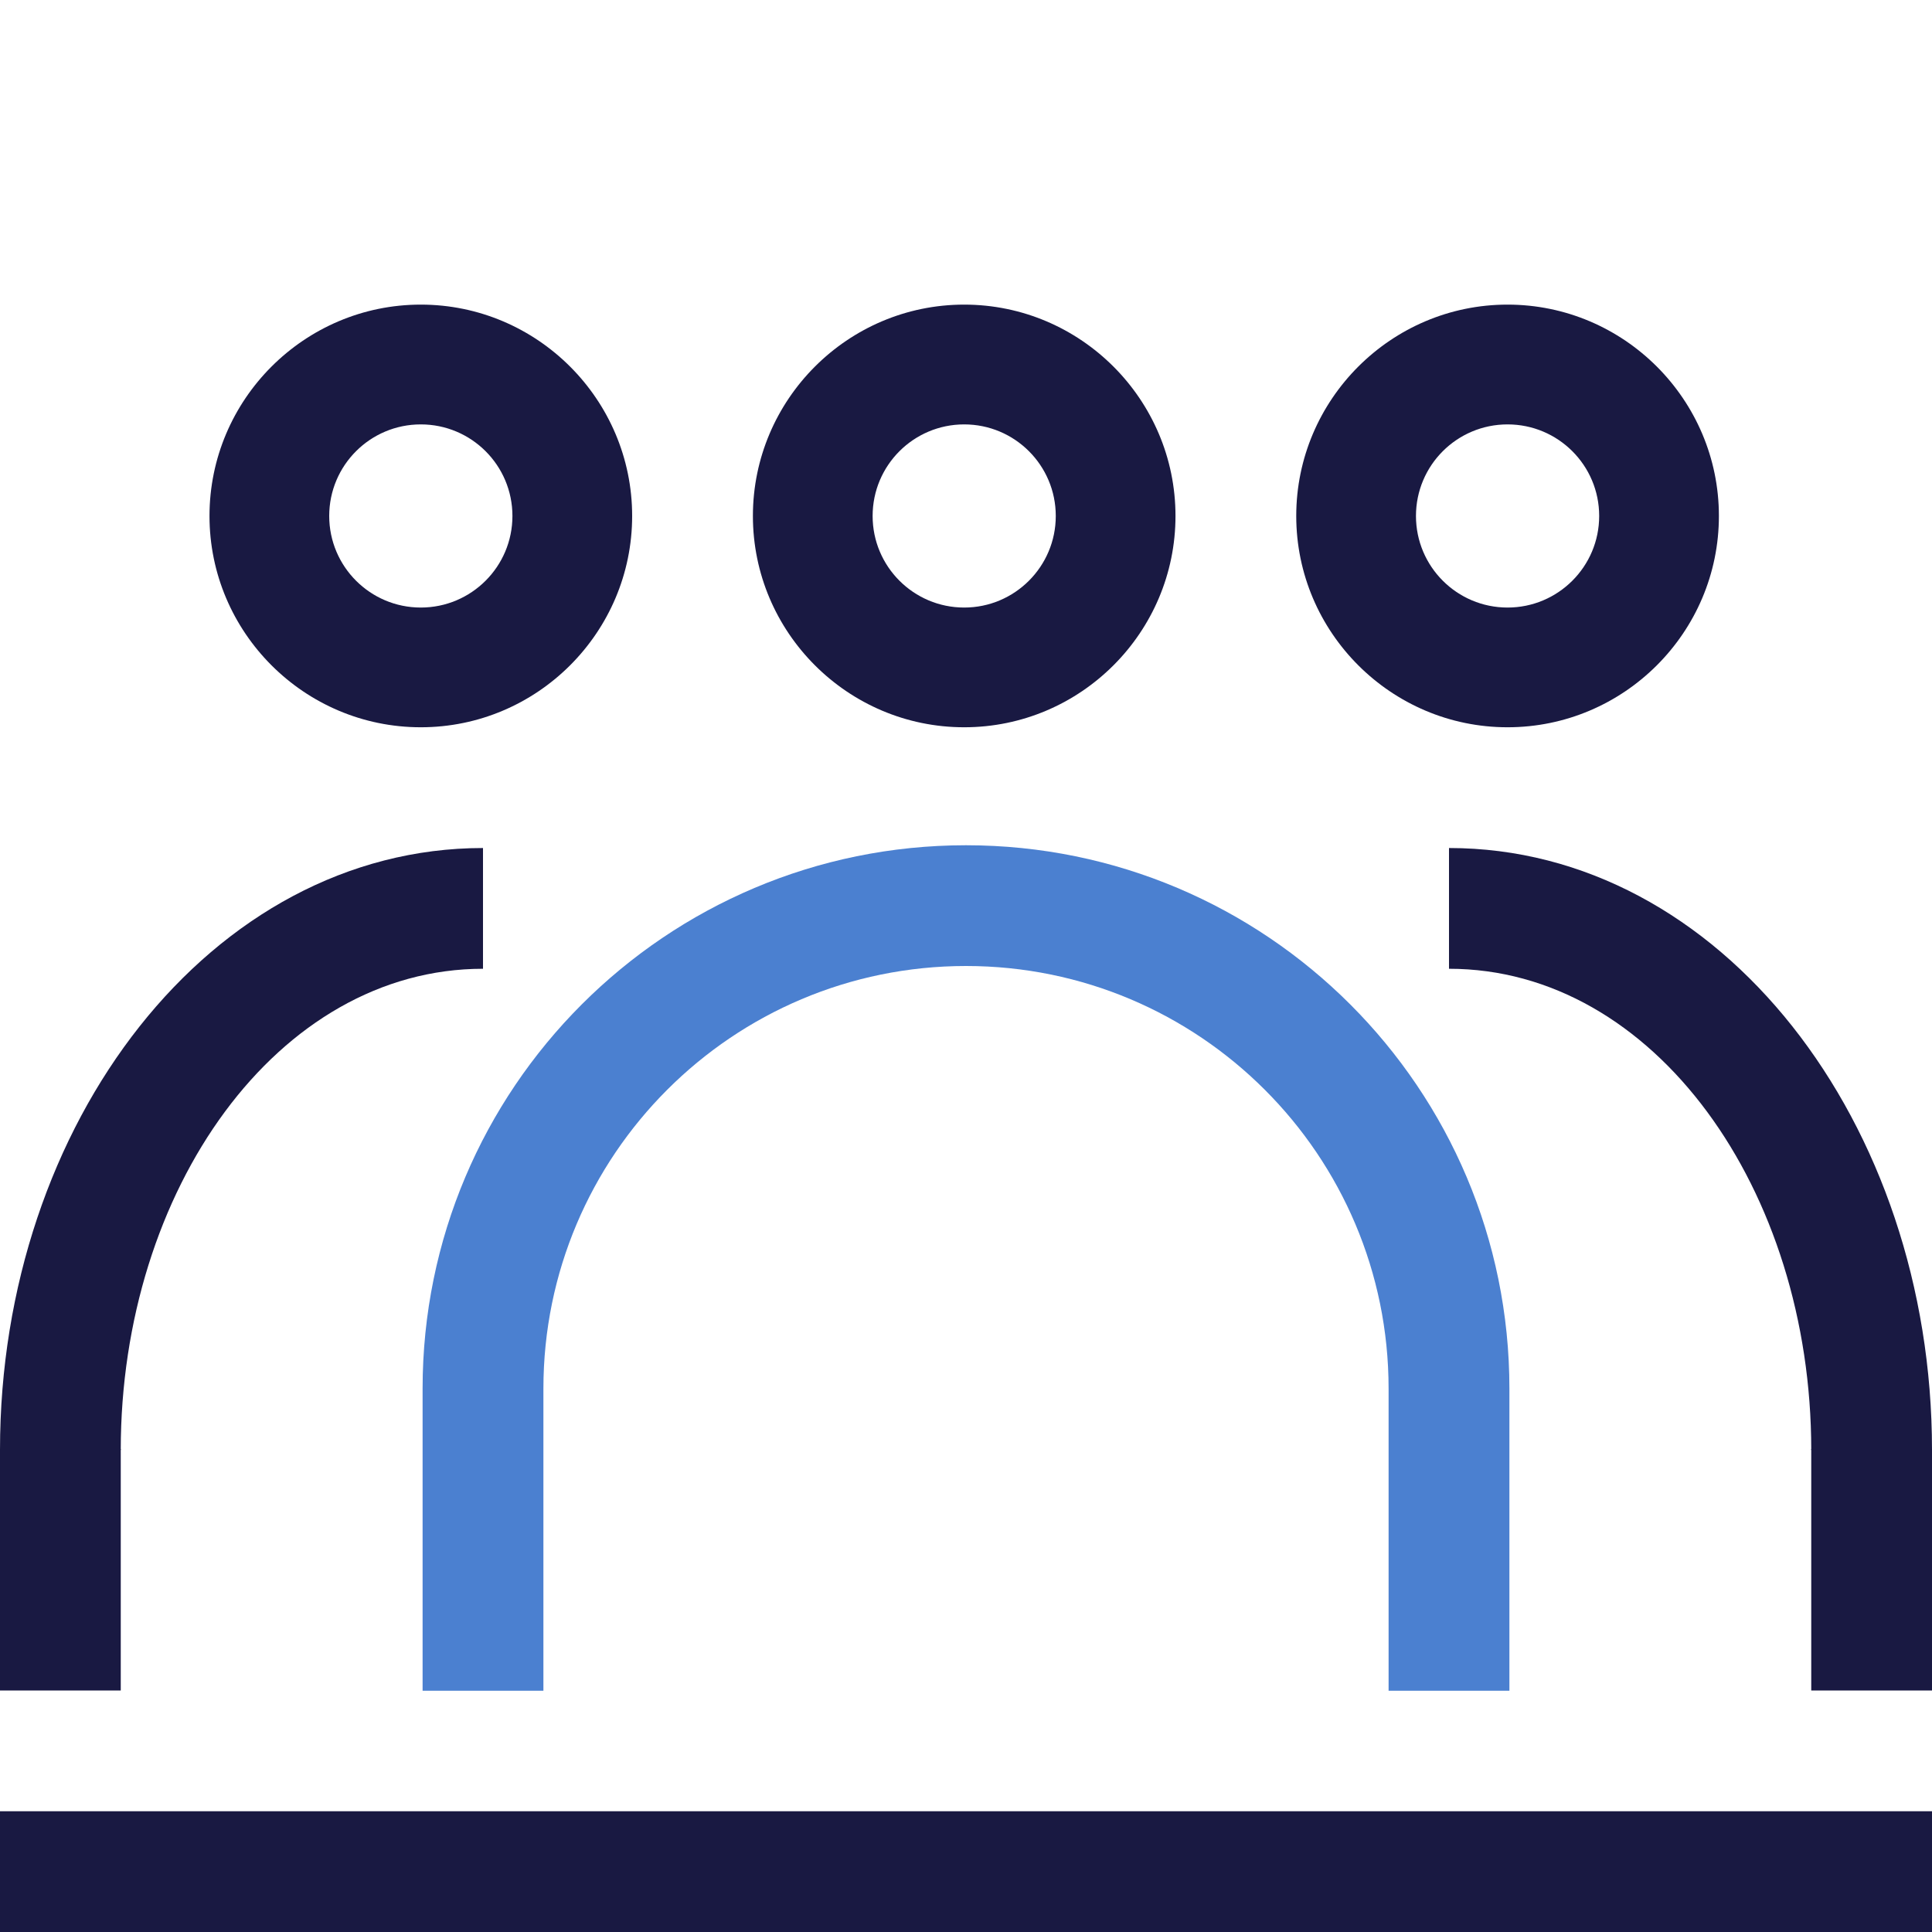 <?xml version="1.0" encoding="UTF-8"?> <svg xmlns="http://www.w3.org/2000/svg" width="30" height="30" viewBox="0 0 30 30" fill="none"><g clip-path="url(#clip0_8607_114732)"><path d="M30 28.125H0V30H30V28.125Z" fill="#191942"></path><path d="M14.972 11.293C13.164 11.293 11.691 9.82 11.691 8.012C11.691 6.204 13.164 4.73 14.972 4.73C16.78 4.73 18.253 6.204 18.253 8.012C18.253 9.82 16.78 11.293 14.972 11.293ZM14.972 6.59C14.187 6.59 13.55 7.226 13.55 8.012C13.55 8.797 14.187 9.434 14.972 9.434C15.757 9.434 16.394 8.797 16.394 8.012C16.394 7.226 15.757 6.59 14.972 6.59Z" fill="#191942"></path><path d="M23.409 11.293C21.602 11.293 20.128 9.82 20.128 8.012C20.128 6.204 21.602 4.73 23.409 4.73C25.217 4.73 26.691 6.204 26.691 8.012C26.691 9.82 25.217 11.293 23.409 11.293ZM23.409 6.59C22.624 6.59 21.987 7.226 21.987 8.012C21.987 8.797 22.624 9.434 23.409 9.434C24.195 9.434 24.832 8.797 24.832 8.012C24.832 7.226 24.195 6.59 23.409 6.59Z" fill="#191942"></path><path d="M6.534 11.293C4.726 11.293 3.253 9.82 3.253 8.012C3.253 6.204 4.726 4.73 6.534 4.73C8.342 4.73 9.816 6.204 9.816 8.012C9.816 9.82 8.342 11.293 6.534 11.293ZM6.534 6.59C5.749 6.59 5.112 7.226 5.112 8.012C5.112 8.797 5.749 9.434 6.534 9.434C7.32 9.434 7.957 8.797 7.957 8.012C7.957 7.226 7.32 6.59 6.534 6.59Z" fill="#191942"></path><path d="M1.875 22.515H0C0 17.438 3.281 13.168 7.5 13.168V15.043C4.312 15.043 1.875 18.474 1.875 22.515Z" fill="#191942"></path><path d="M28.125 22.515H30C30 17.438 26.719 13.168 22.5 13.168V15.043C25.688 15.043 28.125 18.474 28.125 22.515Z" fill="#191942"></path><path fill-rule="evenodd" clip-rule="evenodd" d="M-1.63918e-07 26.25L0 22.5L1.875 22.5L1.875 26.25L-1.63918e-07 26.25Z" fill="#191942"></path><path fill-rule="evenodd" clip-rule="evenodd" d="M28.125 26.25L28.125 22.5L30 22.5L30 26.25L28.125 26.25Z" fill="#191942"></path><path fill-rule="evenodd" clip-rule="evenodd" d="M15 15C11.376 15 8.438 17.938 8.438 21.562V26.254H6.562V21.562C6.562 16.903 10.34 13.125 15 13.125C19.66 13.125 23.438 16.903 23.438 21.562V26.254H21.562V21.562C21.562 17.938 18.624 15 15 15Z" fill="#4B80D0"></path></g><defs><clipPath id="clip0_8607_114732"><rect width="30" height="30" fill="white"></rect></clipPath></defs></svg> 